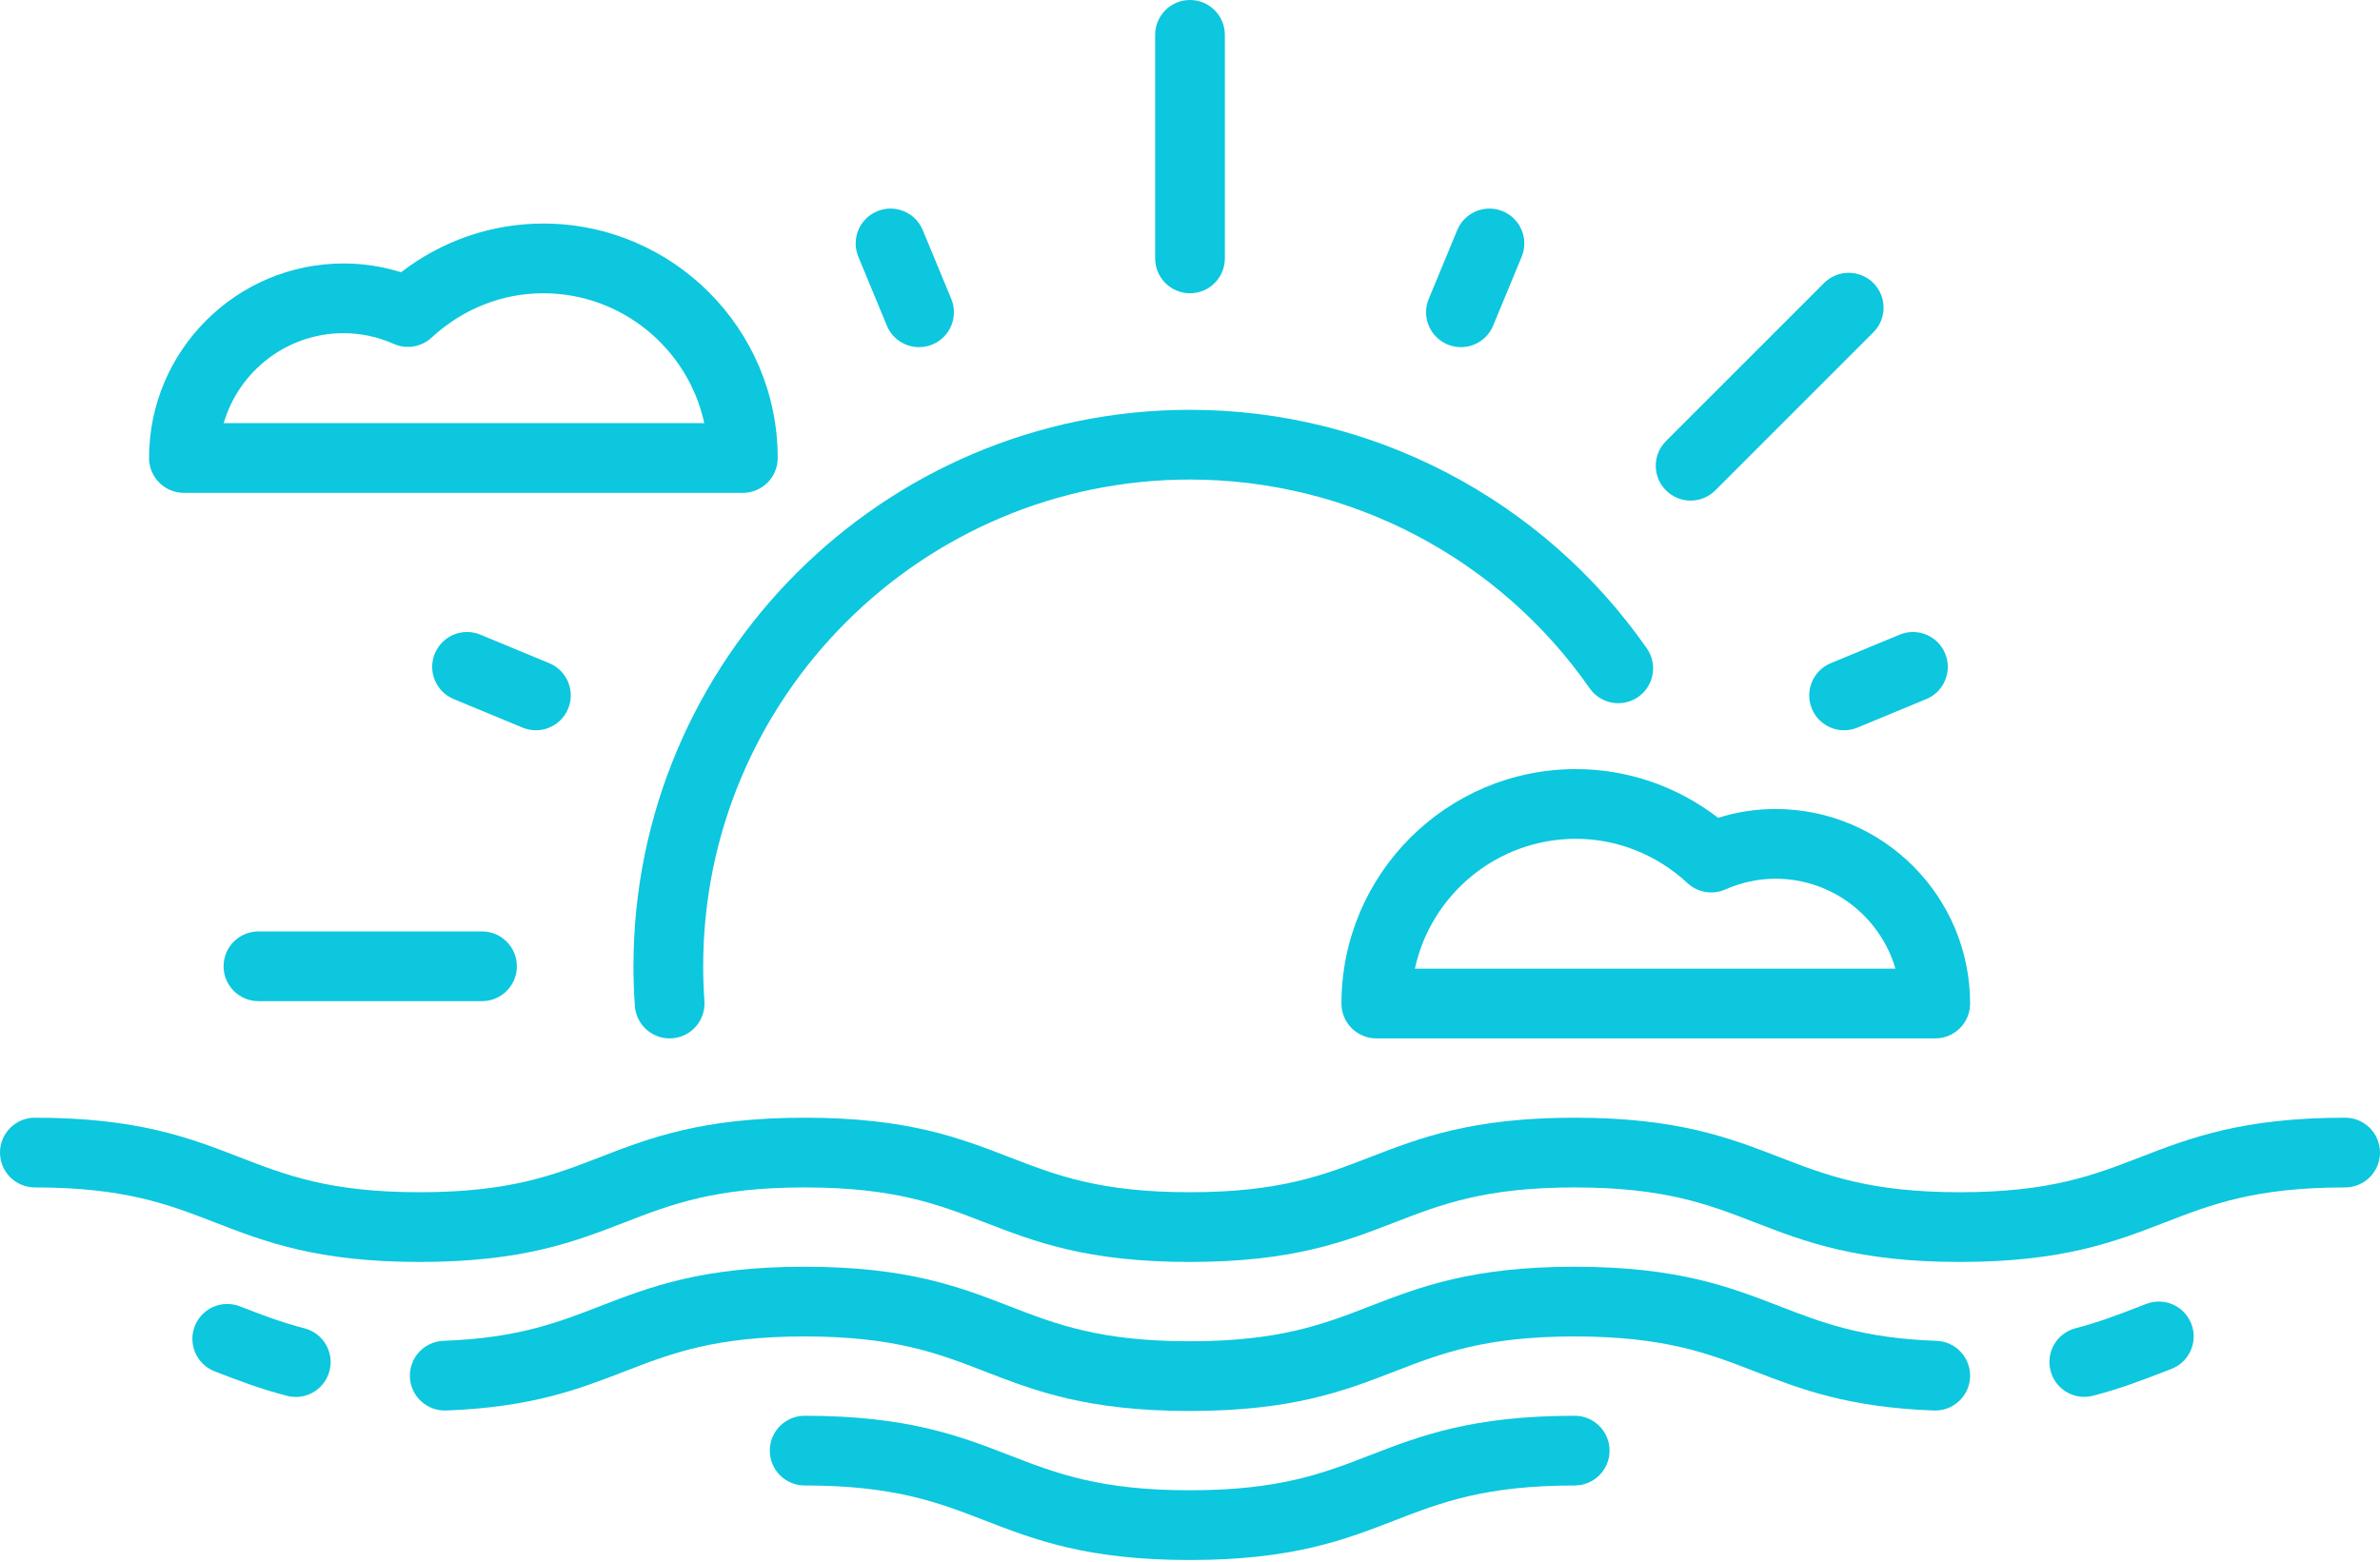 <?xml version="1.0" encoding="UTF-8"?> <svg xmlns="http://www.w3.org/2000/svg" width="512" height="336" viewBox="0 0 512 336" fill="none"> <path d="M504.5 240.484C482.382 240.484 471.186 244.816 460.358 249.005C450.376 252.867 440.946 256.516 421.629 256.516C402.311 256.516 392.882 252.868 382.899 249.005C372.072 244.816 360.876 240.484 338.757 240.484C316.652 240.484 305.463 244.817 294.642 249.006C284.667 252.868 275.245 256.516 255.943 256.516C236.633 256.516 227.208 252.868 217.23 249.006C206.406 244.816 195.214 240.484 173.103 240.484C150.999 240.484 139.81 244.817 128.989 249.006C119.014 252.868 109.593 256.516 90.291 256.516C70.995 256.516 61.576 252.868 51.604 249.006C40.786 244.816 29.6 240.484 7.5 240.484C3.358 240.484 0 243.842 0 247.984C0 252.126 3.358 255.484 7.5 255.484C26.796 255.484 36.214 259.132 46.187 262.994C57.005 267.184 68.191 271.516 90.291 271.516C112.395 271.516 123.584 267.183 134.405 262.994C144.38 259.132 153.801 255.484 173.103 255.484C192.412 255.484 201.837 259.132 211.815 262.994C222.639 267.184 233.832 271.516 255.943 271.516C278.048 271.516 289.237 267.183 300.058 262.994C310.033 259.132 319.455 255.484 338.757 255.484C358.074 255.484 367.504 259.132 377.486 262.995C388.314 267.184 399.51 271.516 421.629 271.516C443.748 271.516 454.943 267.184 465.771 262.995C475.753 259.133 485.183 255.484 504.5 255.484C508.642 255.484 512 252.126 512 247.984C512 243.842 508.642 240.484 504.5 240.484Z" fill="#0CC7DE"></path> <path d="M471.418 284.843C469.928 280.978 465.585 279.053 461.722 280.543L460.355 281.071C455.84 282.818 451.575 284.468 446.5 285.786C442.491 286.828 440.085 290.922 441.126 294.931C442.003 298.308 445.046 300.547 448.38 300.547C449.005 300.547 449.639 300.468 450.271 300.304C456.183 298.768 461.055 296.883 465.768 295.059L467.117 294.538C470.982 293.048 472.908 288.707 471.418 284.843Z" fill="#0CC7DE"></path> <path d="M416.593 288.493C400.592 287.916 391.998 284.591 382.899 281.07C372.071 276.881 360.875 272.549 338.757 272.549C316.652 272.549 305.463 276.882 294.642 281.071C284.667 284.933 275.245 288.581 255.943 288.581C236.633 288.581 227.209 284.933 217.23 281.07C206.406 276.881 195.214 272.548 173.103 272.548C150.999 272.548 139.81 276.881 128.989 281.07C119.912 284.585 111.338 287.904 95.402 288.489C91.262 288.641 88.03 292.12 88.182 296.259C88.334 300.399 91.814 303.622 95.952 303.479C114.406 302.802 124.574 298.865 134.406 295.058C144.381 291.196 153.802 287.548 173.104 287.548C192.413 287.548 201.838 291.196 211.816 295.059C222.64 299.248 233.833 303.581 255.944 303.581C278.049 303.581 289.238 299.248 300.059 295.059C310.034 291.197 319.456 287.549 338.758 287.549C358.075 287.549 367.505 291.197 377.487 295.06C387.342 298.873 397.532 302.816 416.053 303.484C420.166 303.631 423.669 300.399 423.818 296.259C423.967 292.119 420.732 288.642 416.593 288.493Z" fill="#0CC7DE"></path> <path d="M338.757 304.614C316.652 304.614 305.463 308.947 294.642 313.136C284.667 316.998 275.245 320.646 255.943 320.646C236.633 320.646 227.209 316.998 217.23 313.136C206.406 308.946 195.214 304.614 173.103 304.614C168.961 304.614 165.603 307.972 165.603 312.114C165.603 316.256 168.961 319.614 173.103 319.614C192.412 319.614 201.837 323.262 211.816 327.124C222.64 331.314 233.832 335.646 255.943 335.646C278.048 335.646 289.237 331.313 300.058 327.124C310.033 323.262 319.455 319.614 338.757 319.614C342.899 319.614 346.257 316.256 346.257 312.114C346.257 307.972 342.899 304.614 338.757 304.614Z" fill="#0CC7DE"></path> <path d="M65.511 285.804C60.406 284.481 56.127 282.823 51.597 281.068C47.735 279.572 43.39 281.49 41.894 285.352C40.398 289.215 42.316 293.559 46.178 295.055C50.908 296.887 55.799 298.782 61.747 300.324C62.378 300.488 63.011 300.566 63.634 300.566C66.969 300.566 70.013 298.324 70.889 294.946C71.929 290.936 69.521 286.844 65.511 285.804Z" fill="#0CC7DE"></path> <path d="M354.282 139.51C331.875 107.367 295.135 88.177 256.001 88.177C189.984 88.177 136.275 141.885 136.275 207.903C136.274 210.752 136.375 213.627 136.575 216.448C136.854 220.4 140.147 223.42 144.049 223.42C144.227 223.42 144.405 223.414 144.585 223.401C148.717 223.109 151.83 219.523 151.538 215.391C151.363 212.919 151.275 210.4 151.275 207.903C151.275 150.157 198.254 103.177 256.001 103.177C290.232 103.177 322.373 119.966 341.976 148.088C344.345 151.485 349.019 152.319 352.418 149.952C355.816 147.583 356.65 142.908 354.282 139.51Z" fill="#0CC7DE"></path> <path d="M103.694 200.404H55.597C51.455 200.404 48.097 203.762 48.097 207.904C48.097 212.046 51.455 215.404 55.597 215.404H103.694C107.836 215.404 111.194 212.046 111.194 207.904C111.194 203.762 107.836 200.404 103.694 200.404Z" fill="#0CC7DE"></path> <path d="M256 0C251.858 0 248.5 3.358 248.5 7.5V55.597C248.5 59.74 251.858 63.097 256 63.097C260.142 63.097 263.5 59.739 263.5 55.597V7.5C263.5 3.358 260.142 0 256 0Z" fill="#0CC7DE"></path> <path d="M403.01 60.894C400.081 57.965 395.332 57.965 392.404 60.894L358.394 94.904C355.465 97.833 355.465 102.582 358.394 105.51C359.858 106.974 361.777 107.707 363.697 107.707C365.616 107.707 367.536 106.975 369 105.51L403.01 71.5C405.939 68.571 405.939 63.822 403.01 60.894Z" fill="#0CC7DE"></path> <path d="M204.644 64.321L198.509 49.509C196.924 45.682 192.537 43.866 188.71 45.45C184.883 47.035 183.066 51.423 184.651 55.249L190.786 70.061C191.982 72.949 194.775 74.693 197.718 74.693C198.675 74.693 199.647 74.509 200.585 74.12C204.412 72.535 206.229 68.147 204.644 64.321Z" fill="#0CC7DE"></path> <path d="M418.454 140.614C416.869 136.788 412.482 134.97 408.655 136.555L393.843 142.69C390.016 144.274 388.199 148.662 389.784 152.489C390.98 155.377 393.773 157.121 396.716 157.121C397.673 157.121 398.645 156.937 399.583 156.548L414.395 150.413C418.222 148.828 420.039 144.44 418.454 140.614Z" fill="#0CC7DE"></path> <path d="M323.29 45.45C319.464 43.865 315.076 45.682 313.491 49.509L307.356 64.321C305.771 68.147 307.588 72.534 311.415 74.12C312.353 74.509 313.326 74.693 314.282 74.693C317.225 74.693 320.018 72.949 321.214 70.061L327.349 55.249C328.934 51.422 327.117 47.035 323.29 45.45Z" fill="#0CC7DE"></path> <path d="M118.157 142.689L103.345 136.554C99.517 134.969 95.131 136.786 93.546 140.613C91.961 144.44 93.778 148.827 97.605 150.412L112.417 156.547C113.356 156.936 114.328 157.12 115.284 157.12C118.227 157.12 121.02 155.376 122.216 152.488C123.801 148.661 121.984 144.274 118.157 142.689Z" fill="#0CC7DE"></path> <path d="M116.862 48.098C105.784 48.098 95.087 51.79 86.273 58.579C82.258 57.322 78.12 56.686 73.919 56.686C50.84 56.686 32.064 75.462 32.064 98.541C32.064 102.683 35.422 106.041 39.564 106.041H159.806C163.948 106.041 167.306 102.683 167.306 98.541C167.306 70.727 144.677 48.098 116.862 48.098ZM48.13 91.04C51.383 79.871 61.713 71.686 73.919 71.686C77.614 71.686 81.25 72.464 84.726 73.999C87.465 75.208 90.66 74.673 92.855 72.637C99.489 66.485 108.016 63.097 116.863 63.097C133.834 63.097 148.057 75.087 151.509 91.04H48.13Z" fill="#0CC7DE"></path> <path d="M381.968 174.065C377.767 174.065 373.629 174.7 369.614 175.958C360.8 169.169 350.102 165.477 339.025 165.477C311.21 165.477 288.581 188.106 288.581 215.92C288.581 220.062 291.939 223.42 296.081 223.42H416.323C420.465 223.42 423.823 220.062 423.823 215.92C423.823 192.841 405.047 174.065 381.968 174.065ZM304.379 208.42C307.83 192.467 322.054 180.477 339.025 180.477C347.872 180.477 356.398 183.865 363.033 190.017C365.229 192.052 368.422 192.586 371.161 191.378C374.637 189.843 378.273 189.065 381.968 189.065C394.174 189.065 404.504 197.25 407.758 208.42H304.379V208.42Z" fill="#0CC7DE"></path> </svg> 